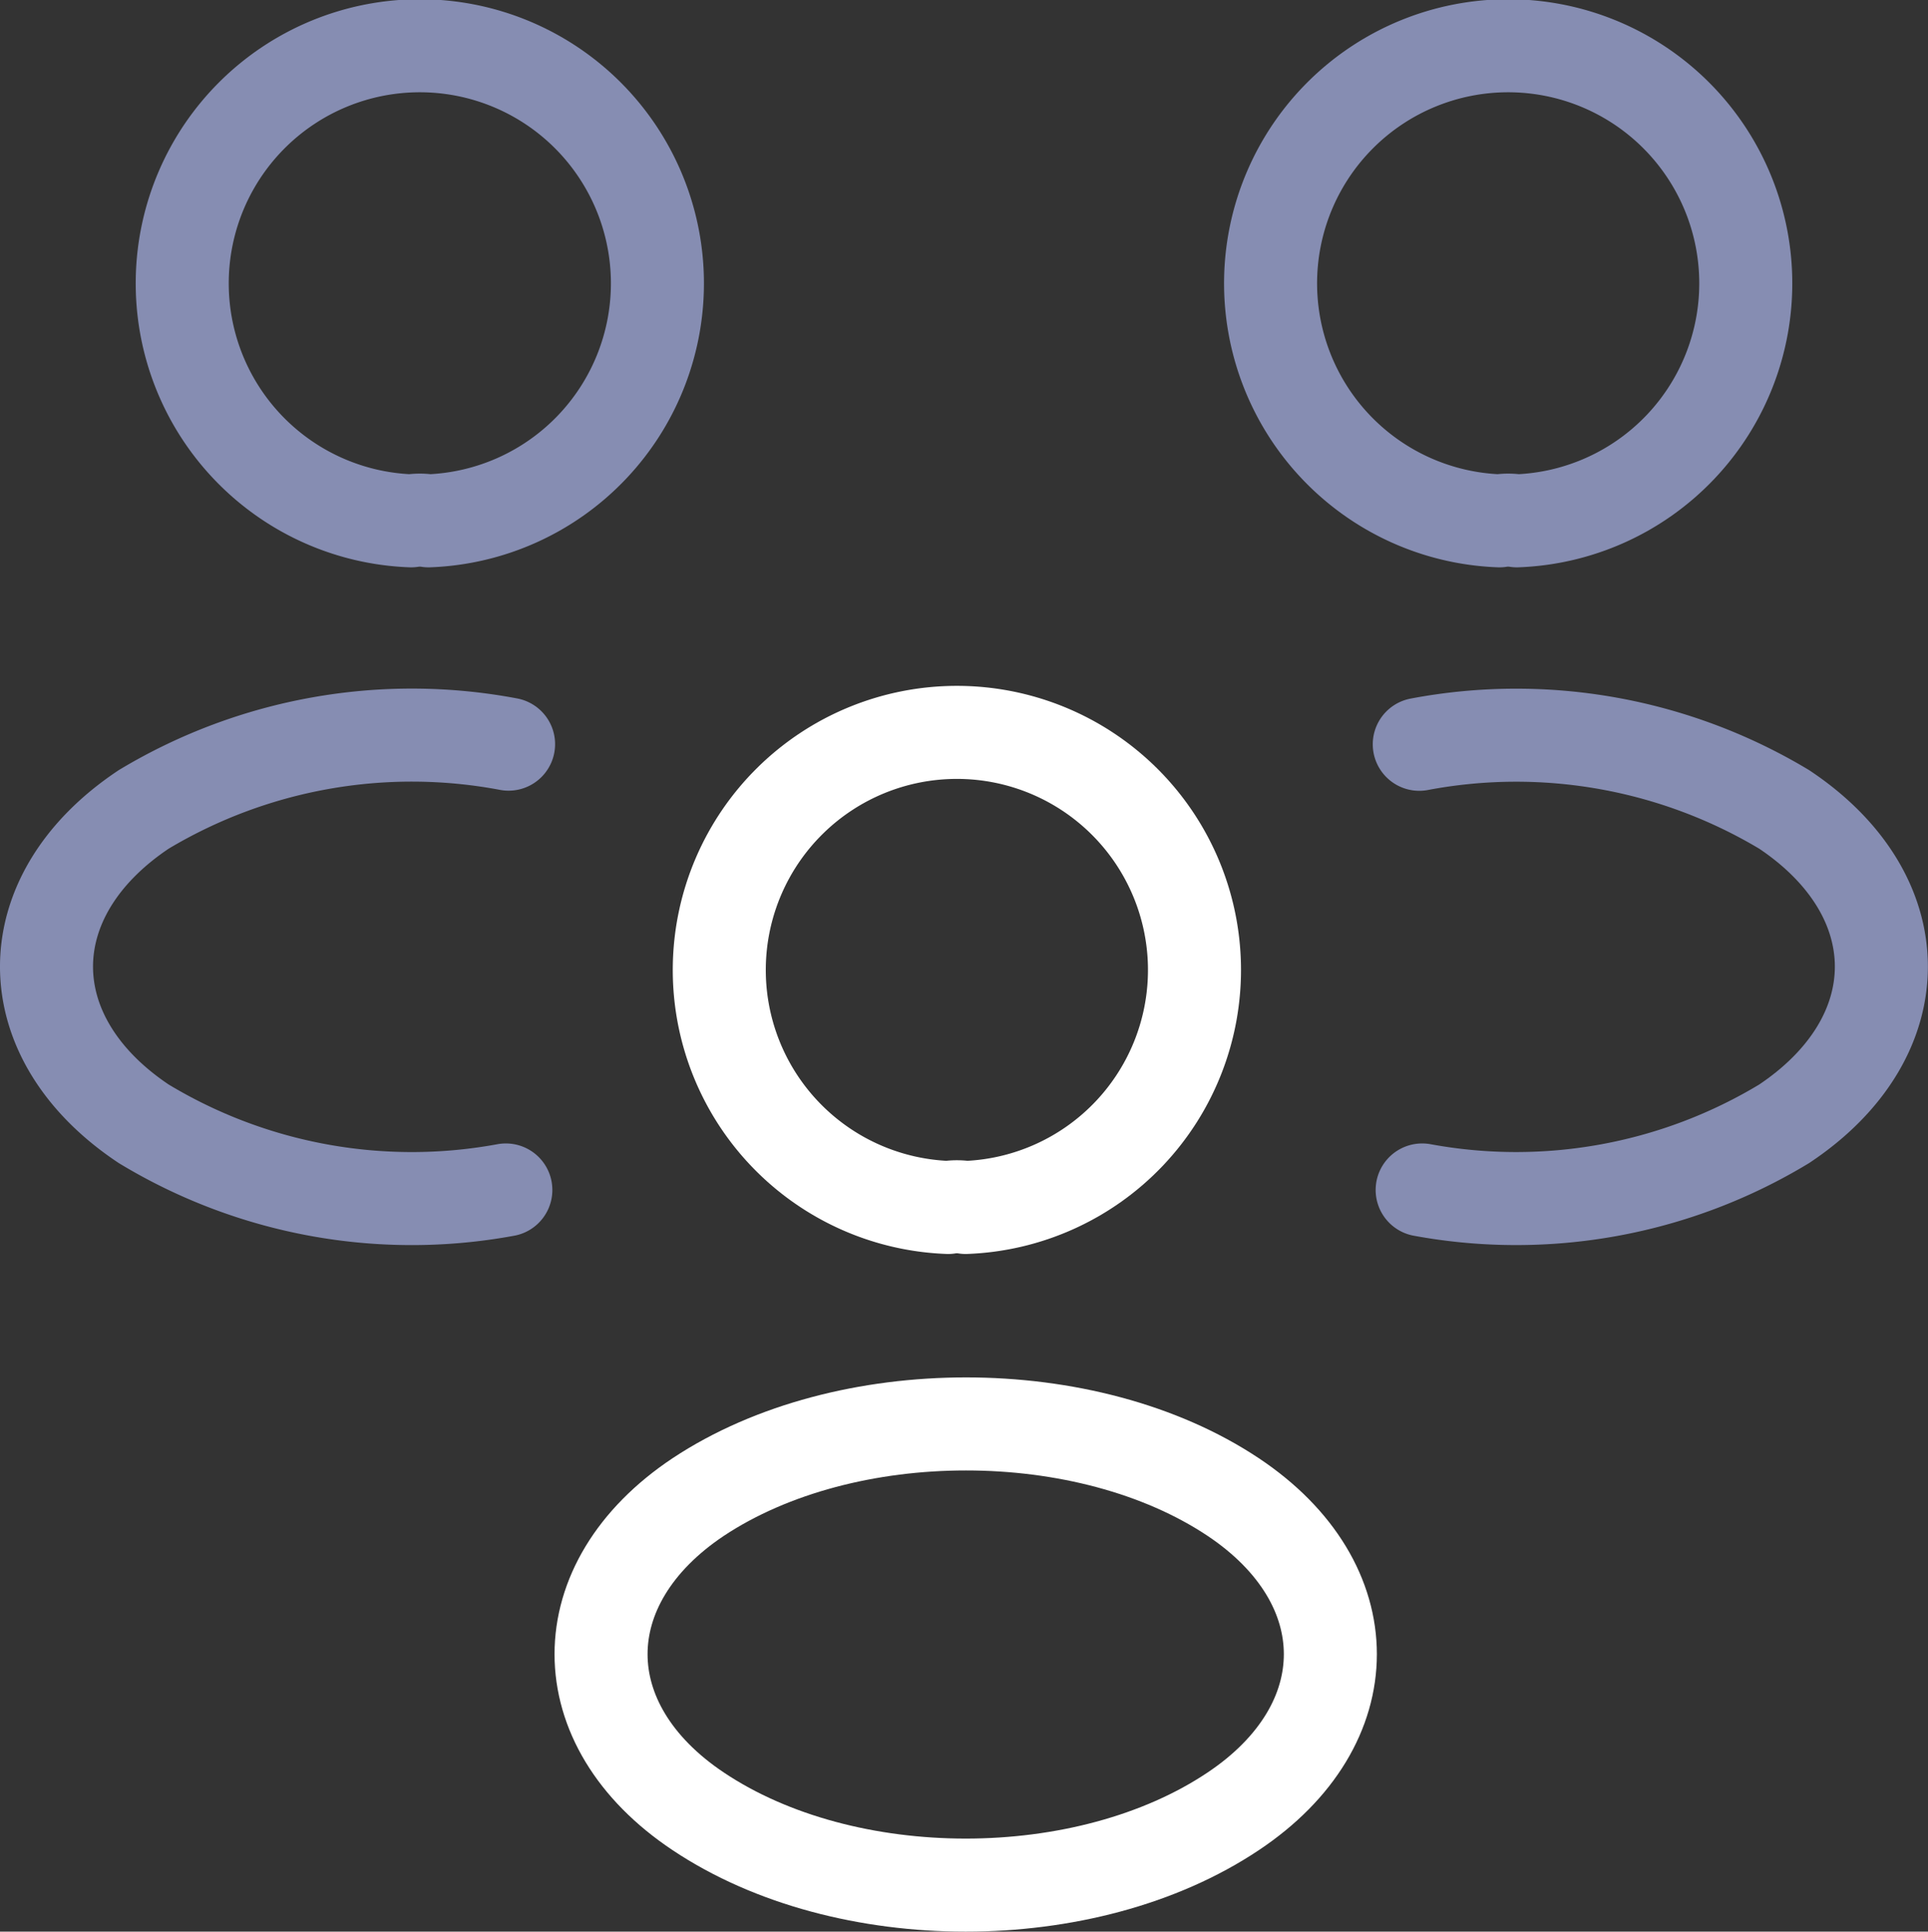 <svg xmlns="http://www.w3.org/2000/svg" width="62.174" height="62.286" viewBox="0 0 62.174 62.286"><rect x="0" y="0" width="62.174" height="62.286" fill="#333333" stroke="none"/><g id="people-svgrepo-com_1_" data-name="people-svgrepo-com (1)" transform="translate(1.5 1.5)"><path id="Path_28093" data-name="Path 28093" d="M23.242,17.294a1.794,1.794,0,0,0-.563,0,7.662,7.662,0,1,1,.563,0Z" transform="translate(24.175 -2)" fill="none" stroke="#868db2" stroke-linecap="round" stroke-linejoin="round" stroke-width="3"></path><path id="Path_28094" data-name="Path 28094" d="M17.026,24.142A16.7,16.7,0,0,0,28.7,22.008c4.179-2.786,4.179-7.35,0-10.137a16.8,16.8,0,0,0-11.767-2.1" transform="translate(27.336 12.729)" fill="none" stroke="#868db2" stroke-linecap="round" stroke-linejoin="round" stroke-width="3"></path><path id="Path_28095" data-name="Path 28095" d="M10.857,17.294a1.794,1.794,0,0,1,.563,0,7.662,7.662,0,1,0-.563,0Z" transform="translate(0.9 -2)" fill="none" stroke="#868db2" stroke-linecap="round" stroke-linejoin="round" stroke-width="3"></path><path id="Path_28096" data-name="Path 28096" d="M16.812,24.142A16.7,16.7,0,0,1,5.134,22.008c-4.179-2.786-4.179-7.35,0-10.137A16.8,16.8,0,0,1,16.9,9.767" transform="translate(-2 12.729)" fill="none" stroke="#868db2" stroke-linecap="round" stroke-linejoin="round" stroke-width="3"></path><path id="Path_28097" data-name="Path 28097" d="M17.244,24.764a1.794,1.794,0,0,0-.563,0,7.662,7.662,0,1,1,.563,0Z" transform="translate(12.395 12.671)" fill="none" stroke="#fff" stroke-linecap="round" stroke-linejoin="round" stroke-width="3"></path><path id="Path_28098" data-name="Path 28098" d="M11.168,19.342c-4.179,2.786-4.179,7.35,0,10.136,4.742,3.171,12.508,3.171,17.25,0,4.179-2.786,4.179-7.35,0-10.136C23.7,16.2,15.91,16.2,11.168,19.342Z" transform="translate(9.849 27.43)" fill="none" stroke="#fff" stroke-linecap="round" stroke-linejoin="round" stroke-width="3"></path></g></svg>